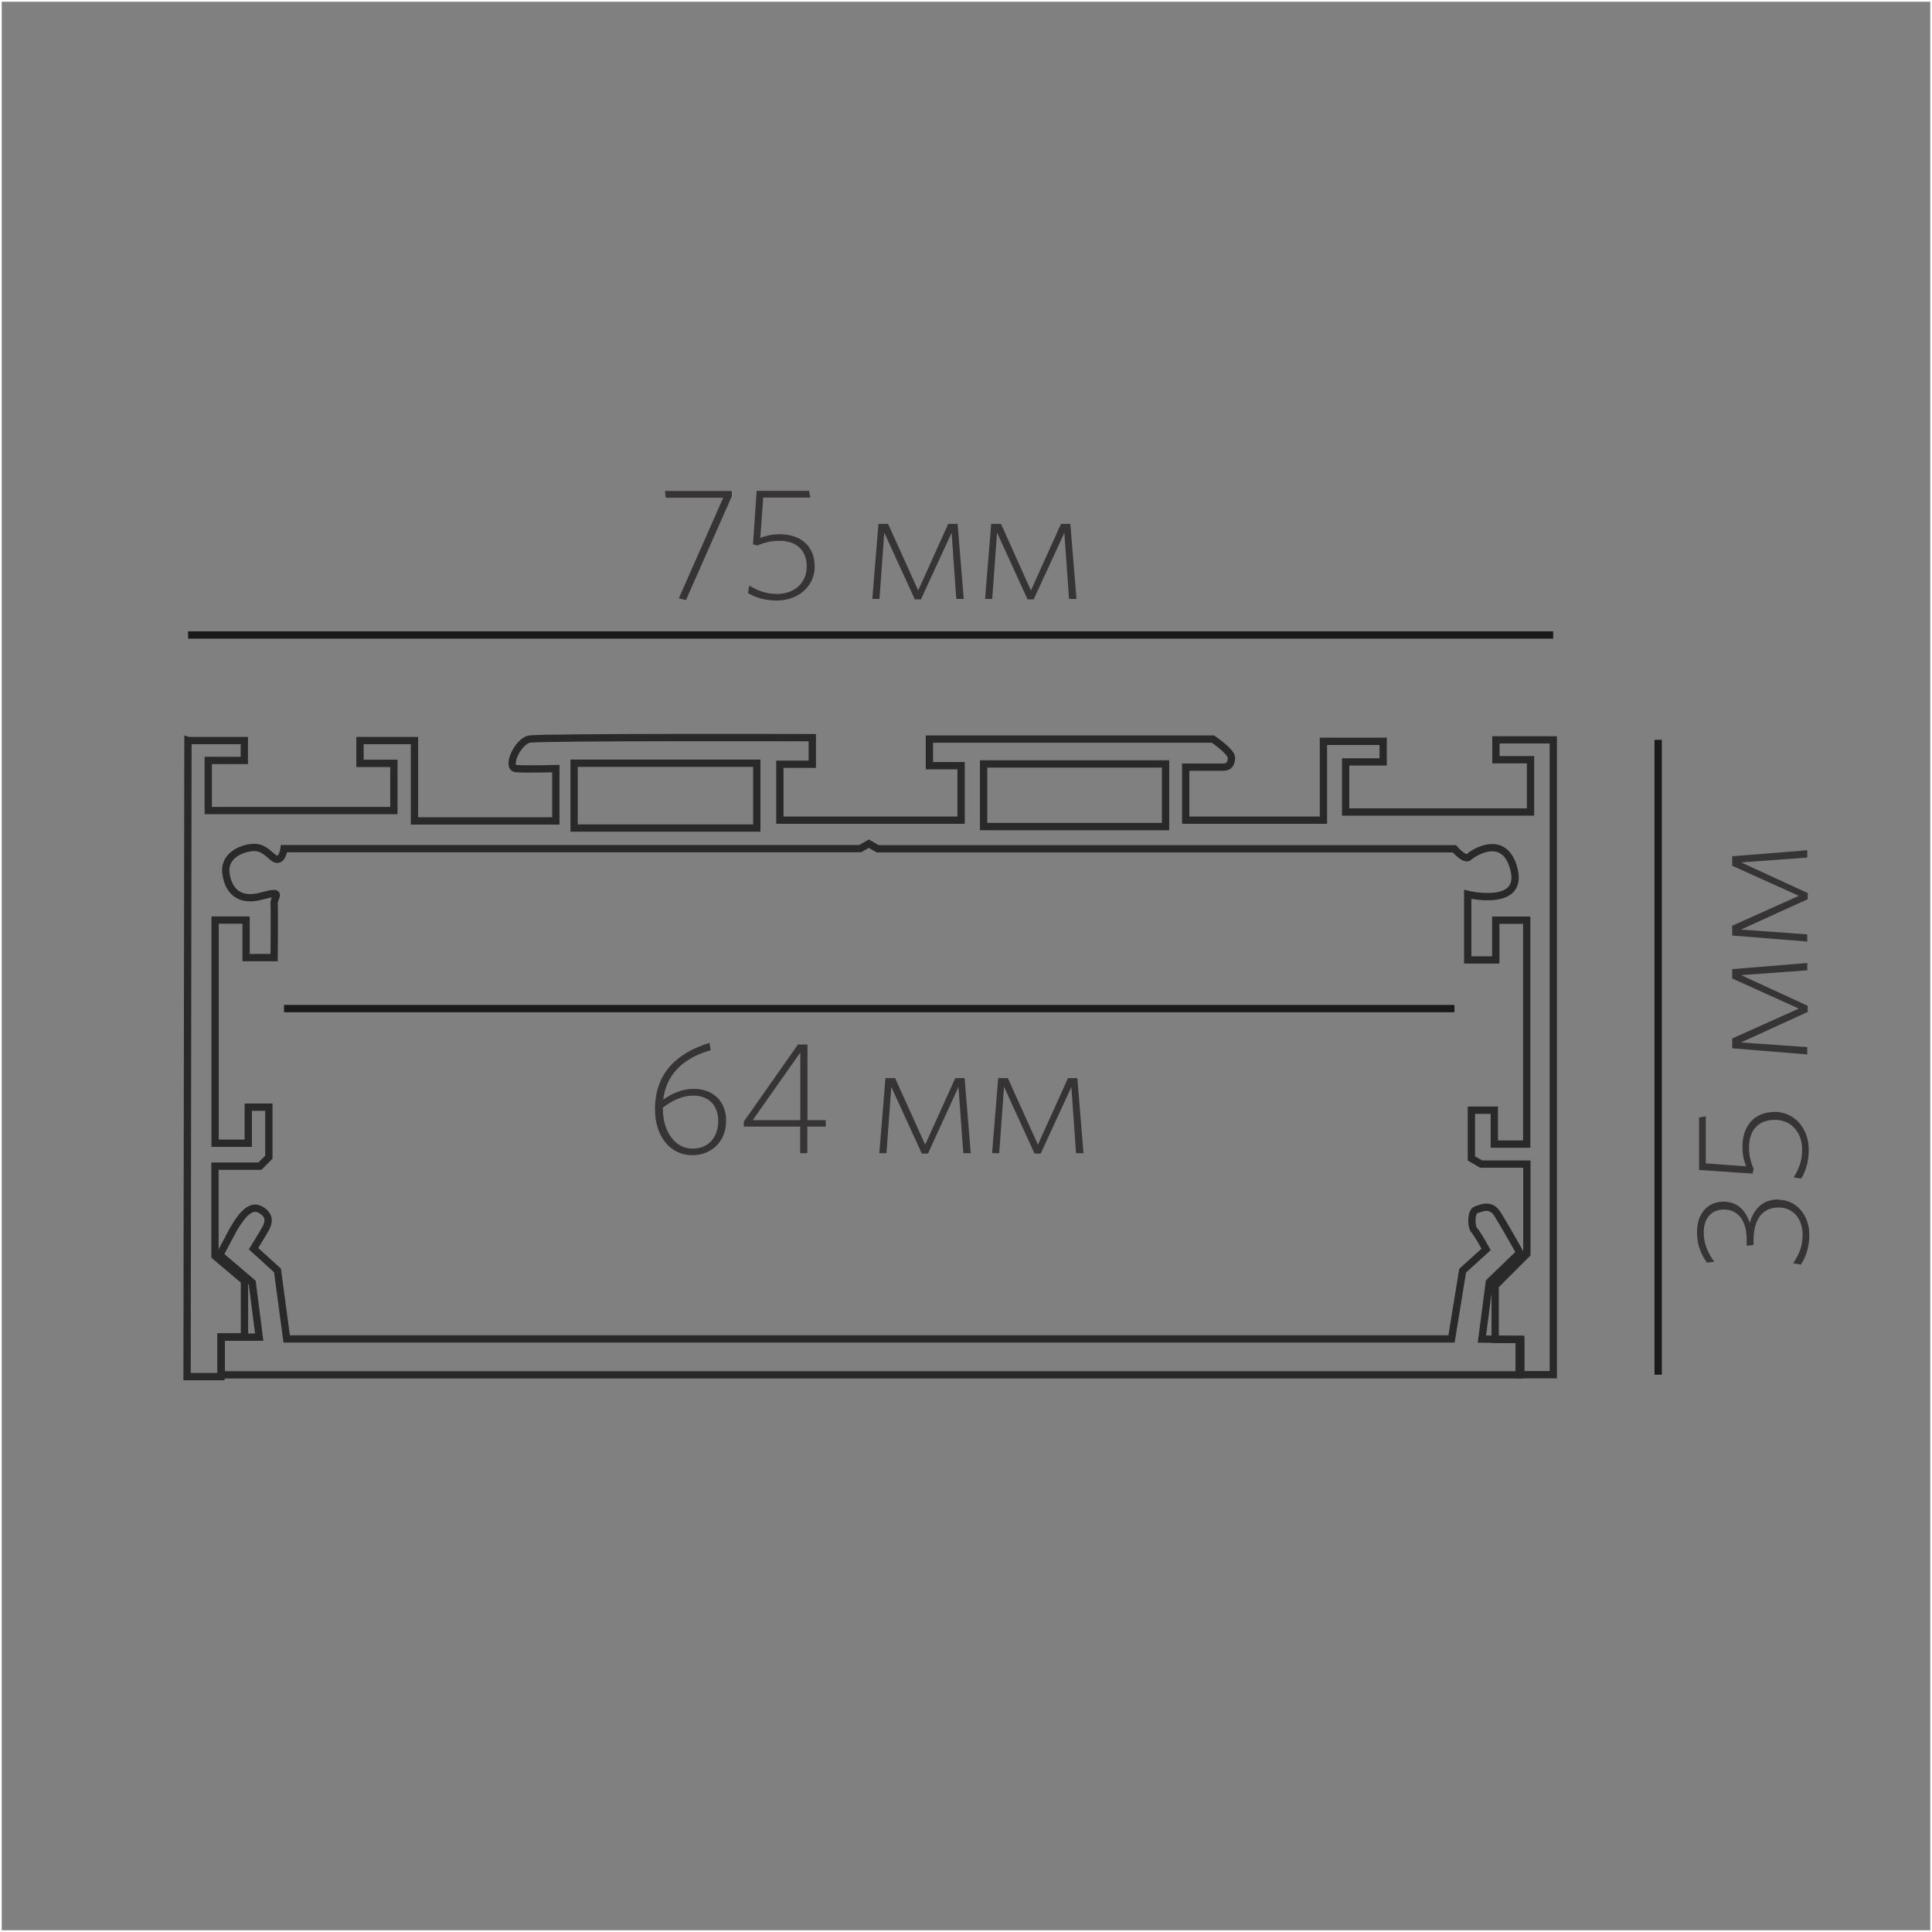 <?xml version="1.0" encoding="UTF-8"?>
<!DOCTYPE svg PUBLIC "-//W3C//DTD SVG 1.1//EN" "http://www.w3.org/Graphics/SVG/1.1/DTD/svg11.dtd">
<!-- Creator: CorelDRAW X6 -->
<svg xmlns="http://www.w3.org/2000/svg" xml:space="preserve" width="132.292mm" height="132.292mm" version="1.1" style="shape-rendering:geometricPrecision; text-rendering:geometricPrecision; image-rendering:optimizeQuality; fill-rule:evenodd; clip-rule:evenodd"
viewBox="0 0 13229 13229"
 xmlns:xlink="http://www.w3.org/1999/xlink">
 <rect x="0" y="0" width="13229" height="13229" fill="#808080" stroke="none"/>
 <defs>
  <style type="text/css">
   <![CDATA[
    .str0 {stroke:#FEFEFE;stroke-width:23.81}
    .str2 {stroke:#1A1A1A;stroke-width:50}
    .str1 {stroke:#292929;stroke-width:50}
    .fil0 {fill:none}
    .fil1 {fill:none;fill-rule:nonzero}
    .fil2 {fill:#373435;fill-rule:nonzero}
   ]]>
  </style>
 </defs>
 <g id="Слой_x0020_1">
  <rect class="fil0 str0" width="13229" height="13229"/>
  <path class="fil1 str1" d="M6735 5231l1246 0 0 429 -1246 0 0 -429zm-2804 -5l1251 0 0 444 -1251 0 0 -444zm-2641 -155l383 0 0 136 -247 0 0 343 1271 0 0 -323 -232 0 0 -156 373 0 0 550 968 0 0 -358c0,0 -202,5 -272,0 -71,-5 10,-187 91,-202 81,-15 1937,-10 1937,-10l0 182 -222 0 0 383 1241 0 0 -373 -217 0 0 -182 1942 0c0,0 126,86 126,126 0,40 -15,66 -56,66 -40,0 -257,0 -257,0l0 363 943 0 0 -540 409 0 0 141 -257 0 0 343 1266 0 0 -358 -237 0 0 -136 393 0 0 4347 -222 0 0 -242 -176 0 0 -368 217 -217 0 -615 -313 0 -67 -39 0 -330 157 0 0 232 222 0 0 -1533 -212 0 0 272 -192 0 0 -449c0,0 378,91 318,-166 -61,-257 -277,-121 -308,-91 -30,30 -101,-55 -101,-55l-3949 0 -61 -35 -59 34 -3945 0c0,0 -9,73 -47,73 -38,0 -76,-88 -169,-81 -93,8 -197,66 -182,177 15,111 83,199 242,156 159,-43 86,0 88,53 3,53 0,368 0,368l-192 0 0 -257 -212 0 0 1528 227 0 0 -247 141 0 0 343 -61 61 -308 0 0 615 202 171 0 383 -161 0 0 272 -232 0 6 -4356z"/>
  <path class="fil1 str1" d="M1593 8426c50,-86 116,-184 189,-144 73,40 56,93 40,124 -15,30 -86,144 -86,144l164 149 63 469 7976 0 76 -467 161 -146c0,0 -62,-112 -82,-132 -20,-20 -25,-126 13,-139 38,-13 101,-43 146,28 45,71 154,265 154,265l-209 202 -51 390 255 3 0 242 -8887 0 0 -258 260 0 -48 -374 -222 -189 88 -166z"/>
  <line class="fil1 str2" x1="1288" y1="4348" x2="10635" y2= "4348" />
  <line class="fil1 str2" x1="11354" y1="5066" x2="11354" y2= "9413" />
  <line class="fil1 str2" x1="1945" y1="6906" x2="9959" y2= "6906" />
  <polygon class="fil2" points="5011,3398 5011,3362 4553,3362 4559,3408 4952,3408 4648,4097 4697,4109 "/>
  <path id="1" class="fil2" d="M5578 3877c0,-136 -93,-219 -240,-219 -57,0 -97,12 -132,25l20 -276 322 0 -8 -46 -359 0 -25 366 30 8c40,-16 84,-32 151,-32 119,0 187,68 187,175 0,124 -97,189 -202,189 -80,0 -135,-23 -192,-58l-8 52c50,30 114,51 198,51 140,0 259,-92 259,-237z"/>
  <polygon id="2" class="fil2" points="6599,4101 6557,3587 6493,3587 6287,4043 6081,3587 6015,3587 5973,4101 6022,4101 6055,3647 6264,4104 6306,4104 6516,3648 6548,4101 "/>
  <polygon id="3" class="fil2" points="7371,4101 7329,3587 7265,3587 7059,4043 6854,3587 6787,3587 6745,4101 6794,4101 6827,3647 7036,4104 7078,4104 7288,3648 7320,4101 "/>
  <path class="fil2" d="M12177 8213c-106,0 -167,63 -196,160 -25,-77 -79,-145 -179,-145 -101,0 -182,72 -182,209 0,85 27,152 68,209l50 -7c-42,-57 -72,-121 -72,-200 0,-103 58,-157 138,-157 93,0 156,72 156,203l0 45 47 -5 0 -32c0,-154 69,-225 171,-225 95,0 165,72 165,185 0,79 -21,132 -65,197l53 9c34,-50 58,-121 58,-203 0,-138 -90,-241 -212,-241z"/>
  <path id="1" class="fil2" d="M12150 7614c-136,0 -219,93 -219,240 0,57 12,97 25,132l-276 -20 0 -322 -46 8 0 359 366 25 8 -30c-16,-40 -32,-84 -32,-151 0,-119 68,-187 175,-187 124,0 189,97 189,202 0,80 -23,135 -58,192l52 8c30,-50 51,-114 51,-198 0,-140 -92,-259 -237,-259z"/>
  <polygon id="2" class="fil2" points="12375,6594 11861,6636 11861,6700 12317,6906 11861,7111 11861,7178 12375,7220 12375,7170 11921,7138 12378,6929 12378,6887 11922,6677 12375,6644 "/>
  <polygon id="3" class="fil2" points="12375,5822 11861,5863 11861,5928 12317,6134 11861,6339 11861,6406 12375,6447 12375,6398 11921,6365 12378,6157 12378,6115 11922,5905 12375,5872 "/>
  <path class="fil2" d="M4866 7191l-8 -50c-227,70 -373,209 -373,455 0,188 107,314 255,314 132,0 232,-93 232,-237 0,-132 -89,-217 -221,-217 -74,0 -143,26 -210,74 21,-170 131,-283 325,-339zm-120 311c113,0 172,73 172,173 0,114 -68,190 -176,190 -118,0 -203,-114 -203,-272l0 -9c62,-47 131,-82 208,-82z"/>
  <path id="1" class="fil2" d="M5654 7714l0 -44 -125 0 0 -518 -65 0 -371 528 0 34 386 0 0 182 49 0 0 -182 125 0zm-174 -44l-326 0 326 -463 0 463z"/>
  <polygon id="2" class="fil2" points="6647,7896 6605,7382 6541,7382 6335,7838 6129,7382 6063,7382 6021,7896 6070,7896 6103,7442 6312,7899 6354,7899 6563,7443 6596,7896 "/>
  <polygon id="3" class="fil2" points="7419,7896 7377,7382 7313,7382 7107,7838 6901,7382 6835,7382 6793,7896 6842,7896 6875,7442 7084,7899 7126,7899 7336,7443 7368,7896 "/>
 </g>
</svg>
